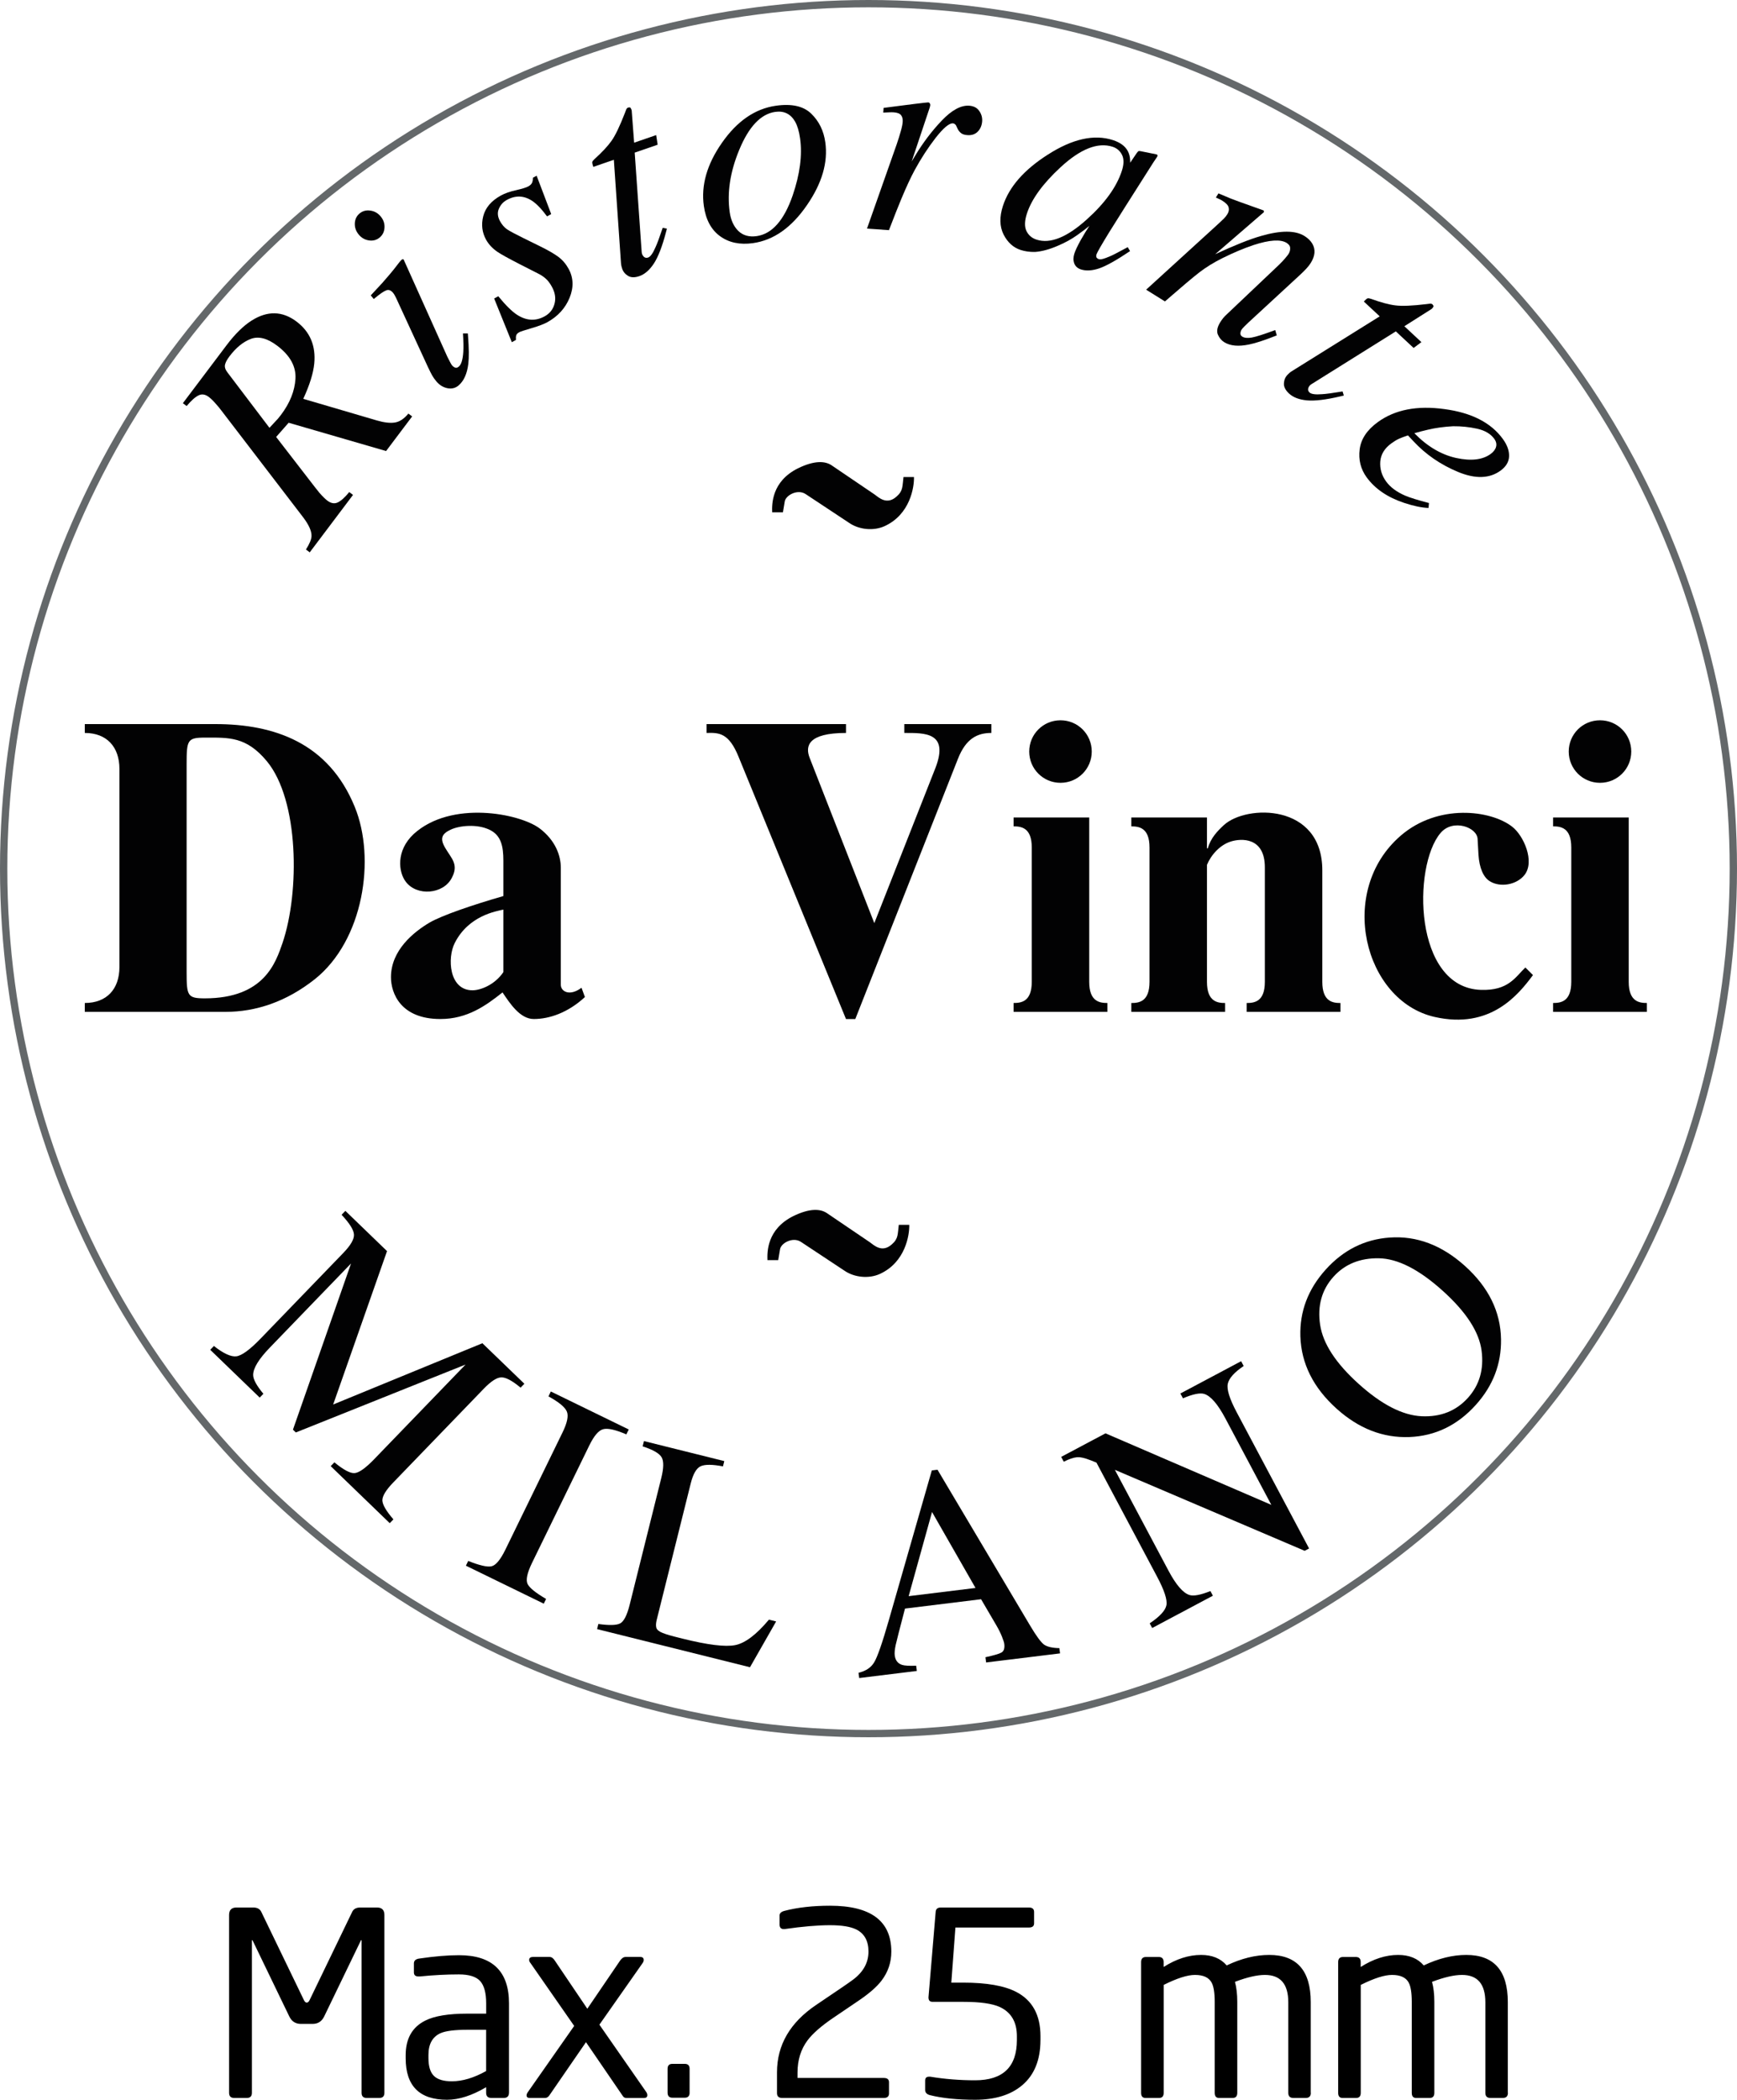 <!-- Generator: Adobe Illustrator 22.1.0, SVG Export Plug-In  -->
<svg version="1.1"
	 xmlns="http://www.w3.org/2000/svg" xmlns:xlink="http://www.w3.org/1999/xlink" xmlns:a="http://ns.adobe.com/AdobeSVGViewerExtensions/3.0/"
	 x="0px" y="0px" width="71.166px" height="86.016px" viewBox="0 0 71.166 86.016"
	 style="enable-background:new 0 0 71.166 86.016;" xml:space="preserve">
<style type="text/css">
	.st0{fill:none;stroke:#64686A;stroke-width:0.3;}
	.st1{fill:#020203;}
</style>
<defs>
</defs>
<g>
	<circle class="st0" cx="35.583" cy="35.583" r="35.433"/>
	<path class="st1" d="M37.017,19.542c-0.049,0.38-0.012,0.564-0.282,0.797c-0.404,0.367-0.735,0.037-0.907-0.086l-1.753-1.189
		c-0.269-0.184-0.711-0.208-1.385,0.122c-1.079,0.54-1.066,1.471-1.054,1.802h0.441l0.074-0.441
		c0.037-0.257,0.527-0.527,0.858-0.306l1.777,1.176c0.405,0.282,1.005,0.344,1.459,0.135c1.042-0.478,1.213-1.593,1.201-2.01"/>
	<path class="st1" d="M7.646,31.289c0-0.969,0.034-1.073,0.744-1.073c0.987,0,1.697-0.052,2.545,0.969
		c1.316,1.593,1.35,5.349,0.64,7.444c-0.277,0.796-0.744,2.268-3.185,2.268c-0.71,0-0.744-0.104-0.744-1.073 M3.474,29.662v0.363
		c0.9,0,1.419,0.572,1.419,1.472v8.119c0,0.9-0.519,1.471-1.419,1.471v0.364h5.764c1.247,0,2.493-0.416,3.653-1.333
		c2.008-1.593,2.51-4.951,1.644-7.063c-1.073-2.631-3.306-3.393-5.712-3.393H3.474z"/>
	<path class="st1" d="M20.623,39.823c-0.364,0.536-0.953,0.744-1.264,0.744c-0.969,0-1.038-1.333-0.727-1.939
		c0.571-1.125,1.697-1.298,1.991-1.367 M22.977,35.547c0-0.502-0.225-1.125-0.866-1.61c-0.831-0.623-3.635-1.16-5.158,0.225
		c-0.745,0.693-0.623,1.575-0.329,1.956c0.45,0.606,1.541,0.52,1.887-0.156c0.294-0.553-0.018-0.796-0.26-1.211
		c-0.242-0.398-0.156-0.589,0.208-0.762c0.363-0.173,1.091-0.242,1.592,0c0.485,0.225,0.572,0.692,0.572,1.264v1.454
		c-1.264,0.363-2.528,0.796-3.03,1.09c-0.64,0.381-1.575,1.126-1.575,2.233c0,0.658,0.398,1.714,2.025,1.714
		c1.108,0,1.87-0.554,2.545-1.09c0.294,0.433,0.71,1.09,1.281,1.09c0.64,0,1.402-0.259,2.095-0.9l-0.139-0.381
		c-0.484,0.364-0.848,0.156-0.848-0.121V35.547z"/>
	<path class="st1" d="M35.821,37.815l-2.648-6.768c-0.191-0.485-0.07-1.022,1.488-1.022v-0.363h-5.712v0.363
		c0.519-0.017,0.917,0,1.315,0.987l4.397,10.733h0.381l4.207-10.664c0.328-0.831,0.796-1.056,1.367-1.056v-0.363H37.05v0.363
		c0.831,0,1.835-0.034,1.281,1.42"/>
	<path class="st1" d="M42.168,30.787c0,0.709,0.571,1.281,1.281,1.281c0.71,0,1.281-0.572,1.281-1.281
		c0-0.71-0.571-1.281-1.281-1.281C42.739,29.506,42.168,30.077,42.168,30.787 M44.626,33.487h-3.099v0.364
		c0.312,0,0.745,0.052,0.745,0.865v5.505c0,0.814-0.433,0.866-0.745,0.866v0.363h3.843v-0.363c-0.311,0-0.744-0.052-0.744-0.866
		V33.487z"/>
	<path class="st1" d="M49.45,35.427c0.173-0.415,0.537-0.814,0.97-0.952c0.432-0.139,1.402-0.19,1.402,1.056v4.691
		c0,0.814-0.433,0.866-0.745,0.866v0.363h3.843v-0.363c-0.311,0-0.744-0.052-0.744-0.866v-4.57c0-2.752-3.116-2.7-4.034-1.852
		c-0.259,0.242-0.536,0.519-0.657,0.952H49.45v-1.264h-3.099v0.364c0.312,0,0.745,0.052,0.745,0.865v5.505
		c0,0.814-0.433,0.866-0.745,0.866v0.363h3.843v-0.363c-0.311,0-0.744-0.052-0.744-0.866"/>
	<path class="st1" d="M60.574,35.011c0.035,0.554,0.208,0.935,0.467,1.09c0.416,0.26,1.091,0.156,1.42-0.259
		c0.432-0.554-0.035-1.61-0.503-1.974c-0.882-0.692-3.046-0.952-4.569,0.364C54.757,36.5,55.883,41,58.774,41.658
		c2.285,0.52,3.427-0.9,4.033-1.714l-0.312-0.311c-0.415,0.398-0.692,0.952-1.817,0.917c-2.77-0.086-2.805-5.072-1.662-6.422
		c0.502-0.606,1.523-0.242,1.523,0.26"/>
	<path class="st1" d="M64.272,30.787c0,0.709,0.571,1.281,1.281,1.281c0.71,0,1.281-0.572,1.281-1.281
		c0-0.71-0.571-1.281-1.281-1.281C64.843,29.506,64.272,30.077,64.272,30.787 M66.73,33.487h-3.099v0.364
		c0.312,0,0.745,0.052,0.745,0.865v5.505c0,0.814-0.433,0.866-0.745,0.866v0.363h3.843v-0.363c-0.311,0-0.744-0.052-0.744-0.866
		V33.487z"/>
	<path class="st1" d="M36.824,50.175c-0.049,0.38-0.012,0.564-0.282,0.797c-0.404,0.367-0.735,0.037-0.907-0.086l-1.753-1.189
		c-0.269-0.184-0.711-0.208-1.385,0.122c-1.078,0.54-1.066,1.471-1.054,1.802h0.441l0.074-0.441
		c0.037-0.257,0.527-0.527,0.858-0.306l1.777,1.176c0.405,0.282,1.005,0.343,1.459,0.135c1.042-0.478,1.213-1.593,1.201-2.01"/>
	<path class="st1" d="M12.535,22.511c0.151-0.239,0.227-0.424,0.228-0.555c0.005-0.202-0.109-0.456-0.342-0.764L9.07,16.818
		c-0.065-0.088-0.146-0.186-0.242-0.292c-0.097-0.112-0.187-0.199-0.271-0.263c-0.147-0.111-0.286-0.133-0.42-0.067
		c-0.136,0.064-0.299,0.21-0.49,0.437l-0.155-0.116l1.788-2.372c0.343-0.456,0.685-0.793,1.026-1.011
		c0.647-0.411,1.261-0.399,1.842,0.038c0.555,0.419,0.797,0.993,0.727,1.723c-0.039,0.396-0.189,0.877-0.45,1.443l3.016,0.886
		c0.296,0.087,0.542,0.115,0.735,0.085c0.194-0.03,0.379-0.152,0.556-0.367l0.154,0.117l-1.068,1.418l-3.992-1.159L11.314,17.9
		l1.586,2.053c0.067,0.086,0.132,0.166,0.192,0.241c0.13,0.147,0.237,0.252,0.321,0.315c0.146,0.11,0.287,0.135,0.42,0.075
		c0.134-0.061,0.293-0.203,0.476-0.427l0.154,0.117l-1.773,2.353 M11.385,17.154c0.041-0.047,0.083-0.101,0.128-0.16
		c0.364-0.484,0.562-0.976,0.592-1.477c0.029-0.506-0.221-0.959-0.752-1.358c-0.402-0.304-0.761-0.395-1.076-0.276
		c-0.315,0.12-0.608,0.359-0.878,0.718c-0.097,0.128-0.156,0.239-0.179,0.334c-0.023,0.096,0.008,0.2,0.094,0.314l1.726,2.276
		C11.226,17.323,11.341,17.199,11.385,17.154"/>
	<path class="st1" d="M16.488,10.622c0.026-0.006,0.043-0.001,0.053,0.017l1.782,3.965c0.102,0.206,0.166,0.325,0.194,0.358
		c0.037,0.045,0.079,0.077,0.124,0.094c0.045,0.024,0.098,0.01,0.158-0.04c0.102-0.085,0.162-0.287,0.182-0.604
		c0.011-0.187,0.006-0.438-0.013-0.754l0.199,0.001l0.008,0.101c0.039,0.502,0.043,0.884,0.012,1.144
		c-0.05,0.409-0.184,0.705-0.402,0.889c-0.129,0.108-0.282,0.144-0.459,0.109c-0.174-0.037-0.322-0.129-0.446-0.276
		c-0.072-0.087-0.129-0.166-0.17-0.239c-0.043-0.076-0.101-0.191-0.174-0.344l-1.307-2.835c-0.021-0.043-0.041-0.082-0.061-0.117
		c-0.019-0.035-0.041-0.067-0.066-0.097c-0.09-0.108-0.186-0.14-0.287-0.096c-0.1,0.038-0.267,0.155-0.501,0.351l-0.124-0.148
		c0.223-0.238,0.383-0.41,0.478-0.516c0.095-0.11,0.191-0.221,0.287-0.332c0.123-0.144,0.237-0.286,0.34-0.424
		C16.399,10.692,16.463,10.622,16.488,10.622 M15.121,9.849c-0.167-0.023-0.307-0.102-0.42-0.236
		c-0.116-0.138-0.17-0.291-0.164-0.46c0.007-0.168,0.071-0.304,0.194-0.407c0.122-0.103,0.267-0.143,0.435-0.12
		c0.17,0.021,0.313,0.1,0.428,0.237c0.116,0.138,0.169,0.292,0.159,0.463c-0.009,0.166-0.075,0.3-0.197,0.403
		C15.433,9.832,15.288,9.872,15.121,9.849"/>
	<path class="st1" d="M20.246,12.229l0.169-0.094c0.304,0.372,0.561,0.625,0.769,0.76c0.383,0.247,0.761,0.268,1.133,0.062
		c0.209-0.116,0.342-0.286,0.401-0.51c0.062-0.227,0.026-0.461-0.109-0.704c-0.083-0.15-0.17-0.263-0.26-0.338
		c-0.088-0.076-0.181-0.139-0.279-0.187l-0.775-0.395c-0.468-0.24-0.77-0.408-0.907-0.501c-0.207-0.14-0.365-0.308-0.473-0.502
		c-0.164-0.298-0.203-0.618-0.117-0.961c0.089-0.348,0.329-0.631,0.722-0.849c0.168-0.092,0.377-0.166,0.628-0.22
		c0.25-0.058,0.414-0.109,0.492-0.152c0.085-0.048,0.139-0.1,0.161-0.157s0.034-0.123,0.036-0.201l0.149-0.082l0.597,1.572
		l-0.17,0.094c-0.228-0.307-0.433-0.519-0.614-0.638c-0.337-0.22-0.682-0.231-1.037-0.034c-0.151,0.083-0.259,0.206-0.326,0.368
		c-0.065,0.156-0.047,0.325,0.053,0.506c0.078,0.14,0.172,0.249,0.282,0.326c0.113,0.076,0.338,0.197,0.676,0.363l0.653,0.321
		c0.338,0.165,0.593,0.312,0.767,0.439c0.173,0.128,0.314,0.29,0.424,0.488c0.205,0.369,0.22,0.767,0.046,1.194
		c-0.174,0.427-0.478,0.761-0.912,1.002c-0.14,0.077-0.356,0.159-0.648,0.245c-0.292,0.086-0.458,0.14-0.499,0.163
		c-0.069,0.038-0.112,0.081-0.128,0.131c-0.014,0.048-0.018,0.11-0.011,0.187l-0.169,0.093"/>
	<path class="st1" d="M25.462,10.907c-0.01-0.042-0.017-0.085-0.02-0.13L25.15,6.546l-0.842,0.29
		c-0.034-0.1-0.048-0.165-0.043-0.196c0.006-0.031,0.034-0.069,0.085-0.116c0.318-0.287,0.553-0.539,0.706-0.757
		c0.155-0.219,0.338-0.6,0.548-1.143l0.052-0.136c0.006-0.018,0.015-0.034,0.028-0.046c0.014-0.018,0.031-0.03,0.049-0.036
		c0.04-0.006,0.068-0.007,0.085-0.005c0.02,0.022,0.034,0.044,0.042,0.067c0.01,0.017,0.017,0.037,0.021,0.06l0.1,1.317l0.903-0.311
		l0.061,0.394l-0.941,0.324l0.286,4.072c0.005,0.073,0.032,0.136,0.083,0.189c0.05,0.049,0.11,0.061,0.18,0.037
		c0.097-0.033,0.198-0.176,0.306-0.428c0.064-0.137,0.161-0.4,0.292-0.788l0.173,0.033L27.286,9.51
		c-0.153,0.586-0.32,1.015-0.498,1.288c-0.177,0.267-0.374,0.438-0.592,0.513c-0.188,0.065-0.342,0.062-0.461-0.008
		c-0.12-0.071-0.201-0.169-0.244-0.295C25.481,10.979,25.471,10.945,25.462,10.907"/>
	<path class="st1" d="M33.241,4.66c0.315,0.307,0.506,0.696,0.572,1.168c0.116,0.82-0.133,1.675-0.745,2.566
		c-0.632,0.925-1.371,1.447-2.218,1.566c-0.534,0.075-0.983-0.019-1.348-0.284c-0.364-0.264-0.586-0.677-0.665-1.238
		c-0.119-0.847,0.127-1.708,0.738-2.583c0.623-0.896,1.362-1.404,2.217-1.524C32.442,4.239,32.925,4.349,33.241,4.66 M30.247,9.459
		c0.192,0.186,0.443,0.257,0.752,0.214c0.63-0.089,1.122-0.643,1.476-1.663c0.299-0.874,0.401-1.654,0.305-2.339
		c-0.041-0.29-0.109-0.519-0.203-0.687c-0.183-0.318-0.454-0.451-0.814-0.401c-0.592,0.084-1.085,0.605-1.479,1.563
		c-0.371,0.897-0.5,1.745-0.387,2.546C29.942,9.013,30.058,9.269,30.247,9.459"/>
	<path class="st1" d="M38.094,4.235c0.014,0.021,0.02,0.045,0.019,0.072c-0.007,0.039-0.013,0.068-0.018,0.087l-0.743,2.221
		l0.146-0.242c0.319-0.53,0.681-1.008,1.087-1.434c0.41-0.429,0.784-0.632,1.123-0.609c0.184,0.013,0.32,0.083,0.409,0.211
		c0.092,0.128,0.133,0.27,0.123,0.426c-0.013,0.175-0.074,0.317-0.183,0.427c-0.106,0.107-0.246,0.154-0.421,0.141
		c-0.121-0.008-0.211-0.038-0.27-0.089c-0.059-0.051-0.104-0.109-0.134-0.174L39.17,5.139c-0.014-0.025-0.032-0.044-0.054-0.057
		c-0.019-0.017-0.044-0.027-0.075-0.029c-0.152-0.01-0.387,0.187-0.705,0.591c-0.314,0.405-0.601,0.847-0.862,1.326
		c-0.157,0.291-0.337,0.677-0.539,1.16c-0.127,0.305-0.299,0.737-0.514,1.298l-0.9-0.063l1.216-3.451
		c0.069-0.199,0.124-0.377,0.167-0.535c0.046-0.157,0.073-0.286,0.08-0.388c0.008-0.117-0.015-0.208-0.069-0.275
		c-0.054-0.066-0.153-0.104-0.297-0.114c-0.047-0.004-0.106-0.004-0.177-0.001c-0.07,0.003-0.155,0.007-0.253,0.012l0.013-0.193
		l0.238-0.031c0.308-0.041,0.644-0.084,1.007-0.129c0.367-0.045,0.561-0.066,0.58-0.065C38.061,4.198,38.084,4.211,38.094,4.235"/>
	<path class="st1" d="M46.207,6.189c0.059,0.11,0.091,0.239,0.096,0.389l0.002,0.087l0.26-0.384c0.031-0.043,0.054-0.07,0.07-0.082
		c0.017-0.015,0.047-0.017,0.089-0.008l0.653,0.132c0.034,0.011,0.05,0.025,0.049,0.041c0.003,0.013-0.004,0.036-0.022,0.067
		c-0.031,0.043-0.055,0.079-0.071,0.106c-0.016,0.023-0.04,0.059-0.072,0.106L46.1,8.471c-0.253,0.399-0.469,0.743-0.65,1.034
		c-0.323,0.527-0.498,0.832-0.525,0.913c-0.017,0.052-0.016,0.096,0.001,0.13c0.023,0.032,0.054,0.055,0.095,0.068
		c0.034,0.011,0.072,0.011,0.117,0.001c0.048-0.009,0.107-0.027,0.177-0.053l0.121-0.048c0.038-0.016,0.081-0.035,0.129-0.056
		c0.049-0.025,0.108-0.055,0.177-0.09l0.462-0.245l0.095,0.161c-0.547,0.368-0.966,0.604-1.258,0.706
		c-0.291,0.098-0.542,0.113-0.754,0.045c-0.138-0.045-0.229-0.128-0.276-0.25c-0.043-0.121-0.041-0.254,0.006-0.399
		c0.044-0.133,0.13-0.317,0.259-0.55c0.134-0.236,0.253-0.431,0.357-0.586c-0.103,0.089-0.27,0.216-0.499,0.379
		c-0.225,0.161-0.485,0.305-0.781,0.431c-0.35,0.153-0.665,0.239-0.947,0.259c-0.215,0.004-0.411-0.023-0.589-0.081
		c-0.301-0.098-0.535-0.309-0.7-0.634c-0.164-0.328-0.173-0.719-0.026-1.173c0.254-0.78,0.867-1.48,1.841-2.1
		c1.007-0.646,1.897-0.844,2.669-0.593C45.895,5.836,46.097,5.985,46.207,6.189 M45.971,6.347c-0.082-0.166-0.21-0.277-0.384-0.334
		c-0.606-0.197-1.32,0.084-2.141,0.844c-0.723,0.669-1.18,1.299-1.372,1.889c-0.097,0.298-0.104,0.536-0.022,0.714
		c0.086,0.176,0.224,0.295,0.414,0.356c0.561,0.183,1.248-0.093,2.061-0.827c0.742-0.666,1.221-1.33,1.436-1.992
		C46.05,6.73,46.053,6.513,45.971,6.347"/>
	<path class="st1" d="M46.958,11.867l2.779-2.534c0.234-0.213,0.372-0.342,0.416-0.389c0.048-0.048,0.092-0.104,0.131-0.167
		c0.06-0.095,0.078-0.188,0.055-0.276c-0.018-0.089-0.106-0.184-0.265-0.283c-0.04-0.025-0.081-0.046-0.125-0.065
		c-0.039-0.019-0.083-0.04-0.134-0.062l0.106-0.169c0.236,0.101,0.404,0.171,0.503,0.211c0.104,0.041,0.215,0.083,0.336,0.126
		l1.011,0.362c0.011,0.026,0.015,0.049,0.011,0.07l-1.996,1.724c0.791-0.367,1.417-0.617,1.877-0.748
		c0.81-0.235,1.404-0.235,1.782,0.001c0.146,0.091,0.254,0.198,0.325,0.32c0.134,0.236,0.111,0.496-0.066,0.781
		c-0.05,0.079-0.11,0.157-0.181,0.233c-0.07,0.076-0.149,0.155-0.238,0.238l-2.138,1.973c-0.045,0.042-0.098,0.094-0.16,0.156
		c-0.06,0.059-0.099,0.104-0.118,0.134c-0.031,0.049-0.047,0.101-0.049,0.156c-0.002,0.054,0.024,0.097,0.077,0.131
		c0.086,0.053,0.217,0.066,0.391,0.037c0.177-0.032,0.497-0.135,0.959-0.306l0.063,0.219c-0.501,0.198-0.878,0.322-1.13,0.371
		c-0.436,0.092-0.777,0.061-1.026-0.095c-0.112-0.07-0.199-0.175-0.259-0.314c-0.056-0.14-0.022-0.308,0.1-0.504
		c0.035-0.056,0.076-0.113,0.122-0.172c0.049-0.057,0.095-0.104,0.137-0.142l2.135-2.024c0.116-0.112,0.205-0.206,0.267-0.283
		c0.067-0.078,0.112-0.135,0.135-0.171c0.049-0.08,0.072-0.16,0.067-0.241c0.001-0.083-0.047-0.154-0.143-0.214
		c-0.248-0.155-0.702-0.126-1.361,0.089c-0.39,0.13-0.815,0.309-1.275,0.537c-0.356,0.178-0.671,0.373-0.945,0.584
		c-0.27,0.209-0.738,0.605-1.406,1.187"/>
	<path class="st1" d="M52.824,15.282c0.032-0.029,0.067-0.055,0.105-0.078l3.599-2.245l-0.651-0.607
		c0.072-0.077,0.122-0.12,0.153-0.13c0.03-0.009,0.077-0.002,0.141,0.02c0.403,0.147,0.737,0.236,1,0.268
		c0.267,0.035,0.689,0.018,1.267-0.052l0.145-0.018c0.019-0.003,0.037-0.003,0.054,0.002c0.022,0.005,0.04,0.014,0.054,0.027
		c0.024,0.033,0.038,0.057,0.045,0.073c-0.011,0.029-0.024,0.051-0.04,0.068c-0.01,0.017-0.025,0.033-0.043,0.047l-1.116,0.707
		l0.699,0.651l-0.319,0.239l-0.729-0.679l-3.461,2.165c-0.062,0.038-0.104,0.092-0.127,0.162c-0.02,0.067-0.002,0.125,0.052,0.176
		c0.074,0.069,0.248,0.092,0.521,0.069c0.151-0.008,0.429-0.045,0.833-0.112l0.052,0.168l-0.144,0.034
		c-0.59,0.139-1.046,0.194-1.371,0.164c-0.319-0.03-0.562-0.124-0.731-0.281c-0.146-0.136-0.216-0.273-0.209-0.412
		c0.006-0.138,0.054-0.256,0.145-0.353C52.769,15.332,52.794,15.308,52.824,15.282"/>
	<path class="st1" d="M59.653,18.759c0.614,0.134,1.086,0.08,1.418-0.161c0.12-0.088,0.194-0.185,0.223-0.292
		c0.031-0.11,0.006-0.22-0.074-0.331c-0.149-0.205-0.385-0.343-0.706-0.414c-0.316-0.069-0.643-0.103-0.979-0.1
		c-0.381,0.021-0.725,0.068-1.033,0.142c-0.166,0.038-0.351,0.086-0.555,0.143C58.474,18.285,59.042,18.623,59.653,18.759
		 M59.177,16.758c1.112,0.148,1.91,0.556,2.395,1.223c0.179,0.246,0.264,0.483,0.256,0.711c-0.008,0.228-0.125,0.424-0.349,0.587
		c-0.455,0.331-1.039,0.347-1.753,0.049c-0.708-0.296-1.312-0.712-1.811-1.247l-0.23-0.246c-0.159,0.053-0.285,0.1-0.375,0.142
		c-0.087,0.039-0.189,0.101-0.306,0.186c-0.278,0.202-0.429,0.449-0.453,0.742c-0.022,0.296,0.058,0.568,0.239,0.818
		c0.172,0.237,0.434,0.431,0.785,0.582c0.202,0.085,0.525,0.185,0.971,0.301l-0.019,0.202c-0.283-0.011-0.616-0.081-0.999-0.208
		c-0.68-0.226-1.192-0.575-1.537-1.049c-0.243-0.335-0.338-0.715-0.285-1.14c0.053-0.426,0.301-0.799,0.744-1.12
		C57.151,16.781,58.06,16.604,59.177,16.758"/>
	<path class="st1" d="M8.764,55.138c0.392,0.308,0.698,0.449,0.919,0.423c0.223-0.029,0.555-0.271,0.994-0.726l3.387-3.507
		c0.301-0.312,0.447-0.562,0.438-0.749c-0.006-0.191-0.175-0.462-0.507-0.816l0.155-0.16l1.707,1.648l-2.207,6.284l6.114-2.51
		l1.72,1.66l-0.155,0.16c-0.342-0.286-0.606-0.427-0.791-0.421c-0.182,0.003-0.421,0.158-0.717,0.464l-3.708,3.84
		c-0.304,0.315-0.453,0.562-0.447,0.741c0.009,0.177,0.16,0.434,0.453,0.772l-0.151,0.155l-2.419-2.336l0.151-0.156
		c0.375,0.309,0.651,0.456,0.828,0.441c0.182-0.014,0.449-0.204,0.802-0.569l3.745-3.878L12.12,58.68l-0.118-0.114l2.38-6.808
		l-3.325,3.444c-0.456,0.471-0.685,0.846-0.685,1.122c0,0.179,0.14,0.437,0.419,0.772l-0.15,0.156l-2.028-1.958"/>
	<path class="st1" d="M19.183,63.943c0.454,0.182,0.77,0.256,0.948,0.221c0.18-0.038,0.371-0.266,0.575-0.684l2.34-4.798
		c0.194-0.396,0.253-0.683,0.178-0.858c-0.074-0.18-0.325-0.387-0.753-0.622l0.097-0.2l3.192,1.556l-0.098,0.201
		c-0.449-0.193-0.767-0.264-0.953-0.211c-0.185,0.049-0.374,0.272-0.567,0.668l-2.34,4.798c-0.204,0.418-0.266,0.71-0.186,0.875
		c0.082,0.161,0.335,0.365,0.758,0.611l-0.095,0.194l-3.191-1.556"/>
	<path class="st1" d="M24.515,66.526c0.439,0.061,0.735,0.055,0.887-0.021c0.156-0.077,0.289-0.336,0.398-0.776l1.292-5.179
		c0.103-0.413,0.107-0.698,0.014-0.854c-0.093-0.16-0.352-0.309-0.777-0.447l0.054-0.216l3.292,0.82l-0.054,0.217
		c-0.434-0.084-0.739-0.086-0.916-0.005c-0.174,0.081-0.308,0.315-0.405,0.702l-1.395,5.594c-0.032,0.129-0.037,0.237-0.014,0.323
		c0.028,0.083,0.113,0.153,0.256,0.208c0.084,0.033,0.173,0.064,0.267,0.091c0.098,0.029,0.279,0.076,0.545,0.142
		c1.035,0.258,1.755,0.347,2.161,0.267c0.407-0.08,0.868-0.427,1.384-1.044l0.295,0.074l-1.071,1.876l-6.265-1.562"/>
	<path class="st1" d="M35.202,68.74l-0.027-0.215c0.302-0.072,0.516-0.217,0.643-0.433c0.131-0.217,0.329-0.786,0.594-1.708
		l1.765-6.15l0.233-0.028l3.795,6.387c0.253,0.426,0.444,0.686,0.574,0.78c0.133,0.09,0.341,0.137,0.625,0.142l0.027,0.215
		l-3.03,0.372l-0.027-0.215c0.346-0.074,0.566-0.139,0.661-0.194c0.096-0.059,0.132-0.175,0.111-0.35
		c-0.007-0.058-0.039-0.158-0.096-0.301c-0.057-0.142-0.13-0.291-0.22-0.445l-0.635-1.085l-3.117,0.383
		c-0.215,0.817-0.342,1.317-0.383,1.499c-0.037,0.178-0.05,0.317-0.037,0.418c0.025,0.202,0.123,0.331,0.296,0.388
		c0.106,0.035,0.3,0.046,0.582,0.035l0.027,0.215 M39.967,65.05l-1.781-3.111l-0.958,3.447L39.967,65.05z"/>
	<path class="st1" d="M47.103,66.5c0.414-0.278,0.643-0.525,0.686-0.743c0.042-0.221-0.086-0.612-0.383-1.17l-2.484-4.672
		l-0.235-0.094c-0.253-0.1-0.445-0.141-0.577-0.124c-0.131,0.012-0.307,0.072-0.528,0.181l-0.105-0.197l1.816-0.965l6.794,2.93
		l-1.884-3.544c-0.31-0.582-0.598-0.916-0.864-1c-0.174-0.053-0.465,0.006-0.873,0.179l-0.105-0.197l2.489-1.323l0.104,0.197
		c-0.381,0.256-0.598,0.497-0.65,0.724c-0.052,0.227,0.07,0.618,0.365,1.173l2.965,5.577l-0.181,0.096l-7.776-3.317l2.195,4.128
		c0.308,0.58,0.593,0.912,0.856,0.998c0.171,0.056,0.458,0.002,0.863-0.16l0.102,0.191l-2.488,1.323"/>
	<path class="st1" d="M53.277,54.746c-0.031-1.022,0.314-1.933,1.035-2.735c0.724-0.804,1.597-1.242,2.62-1.315
		c1.107-0.08,2.137,0.308,3.09,1.165c0.966,0.871,1.458,1.872,1.476,3.002c0.015,1.011-0.33,1.907-1.033,2.688
		c-0.753,0.836-1.661,1.275-2.723,1.317c-1.082,0.04-2.076-0.347-2.982-1.163C53.808,56.848,53.314,55.862,53.277,54.746
		 M58.249,58.016c0.779,0.034,1.41-0.218,1.894-0.755c0.473-0.525,0.659-1.17,0.558-1.933c-0.101-0.769-0.632-1.587-1.593-2.452
		c-0.972-0.875-1.845-1.319-2.617-1.331c-0.772-0.012-1.391,0.24-1.857,0.756c-0.481,0.535-0.663,1.19-0.548,1.967
		c0.115,0.771,0.643,1.58,1.584,2.427C56.607,57.539,57.467,57.98,58.249,58.016"/>
</g>
<path d="M15.749,85.732c0,0.14-0.07,0.21-0.21,0.21h-0.515c-0.14,0-0.21-0.07-0.21-0.21v-6.227c0-0.021-0.004-0.031-0.01-0.031
	c-0.007,0-0.014,0.007-0.021,0.021l-1.501,3.108c-0.098,0.203-0.256,0.305-0.473,0.305h-0.483c-0.217,0-0.375-0.101-0.473-0.305
	l-1.501-3.108c-0.007-0.014-0.014-0.021-0.021-0.021c-0.007,0-0.01,0.011-0.01,0.031v6.227c0,0.14-0.07,0.21-0.21,0.21H9.596
	c-0.14,0-0.21-0.07-0.21-0.21v-7.287c0-0.203,0.101-0.305,0.304-0.305h0.681c0.167,0,0.279,0.06,0.335,0.18l1.739,3.599
	c0.034,0.078,0.075,0.117,0.123,0.117c0.048,0,0.089-0.039,0.123-0.117l1.738-3.599c0.056-0.12,0.167-0.18,0.335-0.18h0.681
	c0.202,0,0.304,0.102,0.304,0.305V85.732z M20.852,85.732c0,0.14-0.073,0.21-0.217,0.21h-0.5c-0.145,0-0.217-0.07-0.217-0.21v-0.231
	c-0.582,0.343-1.116,0.515-1.602,0.515c-1.13,0-1.695-0.567-1.695-1.701v-0.126c0-0.679,0.269-1.151,0.806-1.418
	c0.377-0.189,0.949-0.283,1.717-0.283h0.775v-0.42c0-0.427-0.082-0.731-0.246-0.914c-0.164-0.182-0.455-0.273-0.874-0.273
	c-0.509,0-1.043,0.028-1.601,0.084h-0.052c-0.126,0-0.188-0.056-0.188-0.168V80.43c0-0.112,0.073-0.179,0.221-0.199
	c0.616-0.091,1.158-0.137,1.628-0.137c1.365,0,2.047,0.658,2.047,1.974V85.732z M19.917,83.149h-0.77
	c-0.52,0-0.885,0.046-1.093,0.137c-0.333,0.147-0.5,0.445-0.5,0.892v0.126c0,0.343,0.074,0.588,0.224,0.735
	c0.149,0.147,0.394,0.22,0.734,0.22c0.437,0,0.905-0.14,1.405-0.42V83.149z M26.479,85.701c0.028,0.042,0.042,0.084,0.042,0.126
	c0,0.077-0.045,0.116-0.136,0.116h-0.724c-0.063,0-0.112-0.028-0.147-0.085l-1.506-2.201l-1.5,2.179
	c-0.049,0.071-0.108,0.106-0.178,0.106h-0.629c-0.084,0-0.126-0.035-0.126-0.105c0-0.042,0.017-0.087,0.053-0.137l1.897-2.709
	l-1.785-2.567c-0.04-0.048-0.06-0.092-0.06-0.134c0-0.082,0.052-0.124,0.157-0.124h0.683c0.077,0,0.147,0.049,0.21,0.147
	l1.333,1.974l1.344-1.974c0.07-0.098,0.143-0.147,0.22-0.147h0.609c0.091,0,0.137,0.042,0.137,0.126
	c0,0.042-0.018,0.087-0.053,0.136l-1.762,2.512L26.479,85.701L26.479,85.701z M28.254,85.722c0,0.14-0.067,0.21-0.199,0.21H27.55
	c-0.133,0-0.199-0.07-0.199-0.21v-0.977c0-0.133,0.066-0.2,0.199-0.2h0.504c0.133,0,0.199,0.067,0.199,0.2V85.722z M34.008,78.067
	c1.673,0,2.51,0.627,2.51,1.879c0,0.441-0.133,0.837-0.399,1.187c-0.196,0.259-0.518,0.539-0.966,0.84l-1.008,0.683
	c-0.497,0.337-0.851,0.647-1.061,0.928c-0.273,0.366-0.409,0.805-0.409,1.318v0.221h3.538c0.14,0,0.21,0.059,0.21,0.176v0.456
	c0,0.124-0.07,0.187-0.21,0.187h-4.169c-0.14,0-0.21-0.066-0.21-0.199v-0.851c0-1.12,0.535-2.04,1.606-2.762l1.059-0.717
	c0.196-0.133,0.35-0.242,0.462-0.325c0.414-0.314,0.621-0.695,0.621-1.143c0-0.433-0.165-0.734-0.493-0.902
	c-0.238-0.119-0.599-0.178-1.082-0.178c-0.504,0-1.123,0.053-1.858,0.158h-0.042c-0.112,0-0.168-0.063-0.168-0.189v-0.367
	c0-0.091,0.066-0.154,0.199-0.189C32.678,78.137,33.301,78.067,34.008,78.067L34.008,78.067z M42.628,83.57
	c0,0.812-0.249,1.428-0.745,1.848c-0.469,0.399-1.113,0.598-1.932,0.598c-0.728,0-1.344-0.063-1.848-0.189
	c-0.133-0.035-0.199-0.105-0.199-0.21v-0.389c0-0.105,0.053-0.157,0.157-0.157h0.053c0.588,0.098,1.2,0.147,1.838,0.147
	c1.141,0,1.711-0.549,1.711-1.648v-0.158c0-0.581-0.235-0.98-0.703-1.197c-0.308-0.14-0.805-0.21-1.491-0.21h-1.26
	c-0.112,0-0.168-0.059-0.168-0.179v-0.01l0.294-3.496c0.007-0.119,0.077-0.179,0.21-0.179h3.612c0.14,0,0.21,0.06,0.21,0.181v0.468
	c0,0.114-0.07,0.17-0.21,0.17h-3.013l-0.168,2.258h0.493c0.952,0,1.673,0.126,2.163,0.378c0.665,0.343,0.997,0.949,0.997,1.816
	V83.57z M53.706,85.732c0,0.14-0.07,0.21-0.21,0.21h-0.504c-0.14,0-0.21-0.07-0.21-0.21v-3.709c0-0.747-0.319-1.121-0.956-1.121
	c-0.322,0-0.732,0.094-1.229,0.283c0.063,0.231,0.095,0.503,0.095,0.817v3.73c0,0.14-0.063,0.21-0.189,0.21h-0.557
	c-0.119,0-0.179-0.07-0.179-0.21v-3.73c0-0.37-0.042-0.632-0.126-0.786c-0.112-0.209-0.34-0.314-0.683-0.314
	c-0.308,0-0.735,0.136-1.281,0.409v4.421c0,0.14-0.063,0.21-0.189,0.21h-0.557c-0.119,0-0.179-0.07-0.179-0.21v-5.355
	c0-0.14,0.066-0.21,0.199-0.21h0.525c0.133,0,0.199,0.07,0.199,0.21v0.199c0.518-0.329,1.029-0.493,1.533-0.493
	c0.455,0,0.805,0.144,1.05,0.43c0.602-0.287,1.183-0.43,1.743-0.43c1.134,0,1.701,0.644,1.701,1.932V85.732z M61.78,85.732
	c0,0.14-0.07,0.21-0.21,0.21h-0.504c-0.14,0-0.21-0.07-0.21-0.21v-3.709c0-0.747-0.319-1.121-0.956-1.121
	c-0.322,0-0.732,0.094-1.229,0.283c0.063,0.231,0.095,0.503,0.095,0.817v3.73c0,0.14-0.063,0.21-0.189,0.21h-0.557
	c-0.119,0-0.179-0.07-0.179-0.21v-3.73c0-0.37-0.042-0.632-0.126-0.786c-0.112-0.209-0.34-0.314-0.683-0.314
	c-0.308,0-0.735,0.136-1.281,0.409v4.421c0,0.14-0.063,0.21-0.189,0.21h-0.557c-0.119,0-0.179-0.07-0.179-0.21v-5.355
	c0-0.14,0.066-0.21,0.199-0.21h0.525c0.133,0,0.199,0.07,0.199,0.21v0.199c0.518-0.329,1.029-0.493,1.533-0.493
	c0.455,0,0.805,0.144,1.05,0.43c0.602-0.287,1.183-0.43,1.743-0.43c1.134,0,1.701,0.644,1.701,1.932V85.732z"/>
</svg>